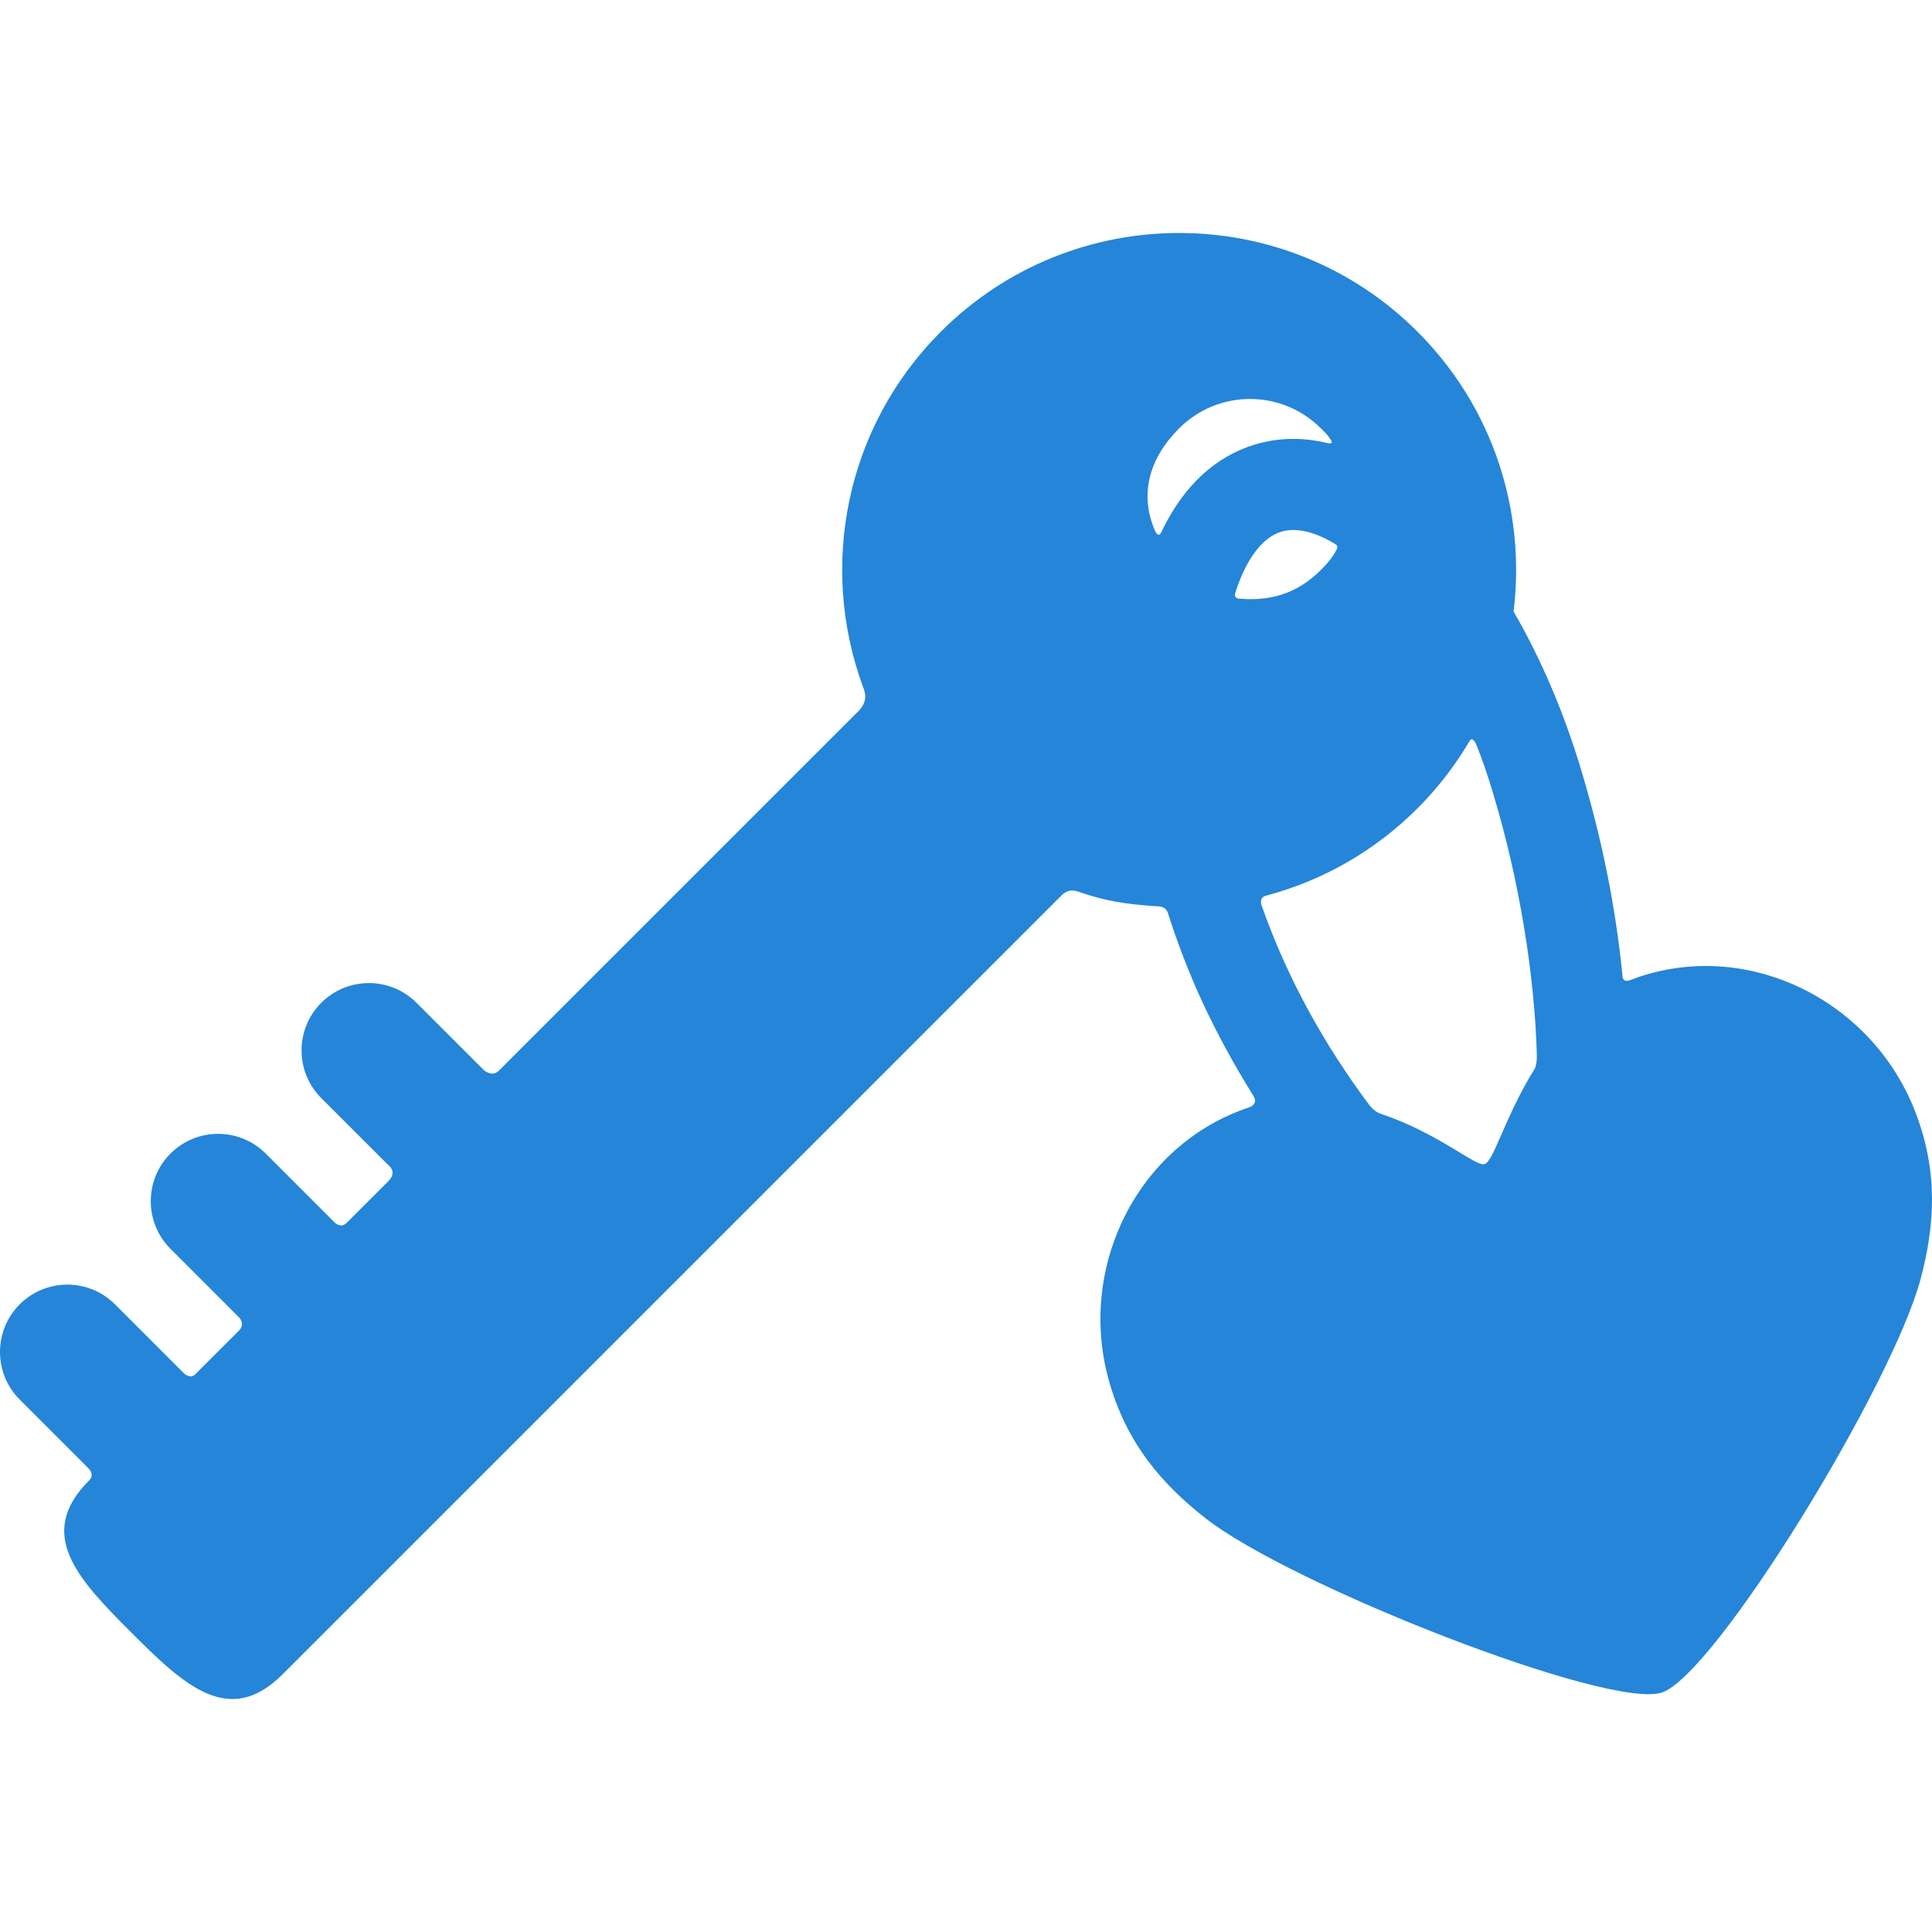 <?xml version="1.0"?>
<svg xmlns="http://www.w3.org/2000/svg" xmlns:xlink="http://www.w3.org/1999/xlink" version="1.1" id="Capa_1" x="0px" y="0px" width="100px" height="100px" viewBox="0 0 399.739 399.738" style="enable-background:new 0 0 399.739 399.738;" xml:space="preserve" class=""><g><g>
	<g id="Artwork_43_">
		<g id="Layer_5_43_">
			<path d="M396.131,229.663c-8.917-22.558-34.038-35.233-57.035-27.537c-0.462,0.154-0.916,0.322-1.361,0.498     c-0.638,0.252-2.049,0.859-2.05-0.907c-1.474-14.575-4.314-28.365-8.54-42.438c-3.656-12.177-8.449-23.233-13.982-32.75     c2.542-20.59-4.07-42.095-19.878-57.9c-27.232-27.235-71.387-27.235-98.62,0c-19.819,19.815-25.201,48.591-16.176,73.288     c0.383,1.047,1.284,2.901-0.757,5.101c-21.005,21.005-66.725,66.724-74.505,74.503c-1.451,1.451-3.151-0.143-3.151-0.143     l-13.895-13.896c-5.442-5.441-14.267-5.441-19.708,0c-5.444,5.442-5.444,14.268-0.001,19.708l13.829,13.829     c0,0,2.033,1.395,0.055,3.372c-1.925,1.927-6.43,6.431-8.606,8.606c-1.235,1.234-2.453-0.008-2.453-0.008l-14.313-14.312     c-5.441-5.441-14.265-5.443-19.707,0c-5.442,5.441-5.442,14.268-0.001,19.709l14.181,14.18c0,0,1.374,1.35-0.032,2.758     c-2.523,2.522-6.666,6.666-9.006,9.006c-1.121,1.121-2.404-0.23-2.404-0.23L23.79,269.872c-5.442-5.44-14.267-5.44-19.708,0     c-5.442,5.443-5.443,14.268,0,19.709c0,0,9.284,9.285,14.159,14.158c1.514,1.517,0.166,2.603,0.166,2.603     c-11.066,11.065-2.366,20.307,8.698,31.37c11.065,11.066,20.307,19.768,31.372,8.701c0,0,116.872-116.873,160.761-160.759     c0.627-0.627,1.689-1.922,3.847-1.174c5.836,2.025,9.877,2.58,15.973,3.008c0.719,0.051,2.055-0.066,2.579,1.408     c4.159,12.99,9.469,24.588,17.732,37.9c0.865,1.484-0.325,2.125-1.022,2.359c-22.991,7.694-35.422,32.941-28.961,56.319     c3.645,13.201,11.133,21.671,20.022,28.644c17.746,13.918,83.613,39.697,94.441,36.072c11.053-3.699,47.72-63.619,53.543-85.605     C400.289,253.624,401.168,242.399,396.131,229.663z M309.093,164.699c5.202,17.324,8.425,36.91,8.886,53.568     c0.02,0.691-0.021,1.826-0.393,2.77c-6.174,9.893-8.488,19.18-10.418,19.826c-1.814,0.605-9.3-6.287-21.374-10.383     c-1.354-0.373-2.32-1.632-2.738-2.193c-8.526-11.474-16.511-25.166-22.12-41.219c-0.232-1.372,0.589-1.637,1.125-1.78     c11.438-3.057,22.25-9.064,31.224-18.039c4.188-4.186,7.714-8.779,10.61-13.645c0.279-0.469,0.632-1.306,1.484,0.273     C306.966,157.82,307.774,160.307,309.093,164.699z M256.208,123.848c-0.785-0.176-0.742-0.807-0.64-1.137     c2.202-6.924,5.571-11.51,9.548-12.703c0.787-0.236,1.592-0.352,2.456-0.352c2.595,0,5.529,0.992,8.636,2.872     c0.245,0.149,0.693,0.403,0.402,1.073c-0.942,1.777-1.823,2.839-3.319,4.336C268.382,122.846,262.766,124.457,256.208,123.848z      M243.974,88.621c8.097-8.096,21.222-8.096,29.315,0c1.064,1.063,1.282,1.204,2.066,2.417c0.505,0.61-0.094,0.792-0.489,0.692     c-2.436-0.605-4.874-0.922-7.294-0.922c-2.69,0-5.341,0.385-7.877,1.146c-8.135,2.444-14.619,8.447-19.05,17.41     c-0.35,0.707-0.794,2.193-1.664,0.467C235.687,102.25,237.776,94.82,243.974,88.621z" data-original="#000000" class="active-path" data-old_color="#2585d8" fill="#2585d8"/>
		</g>
	</g>
</g></g> </svg>
